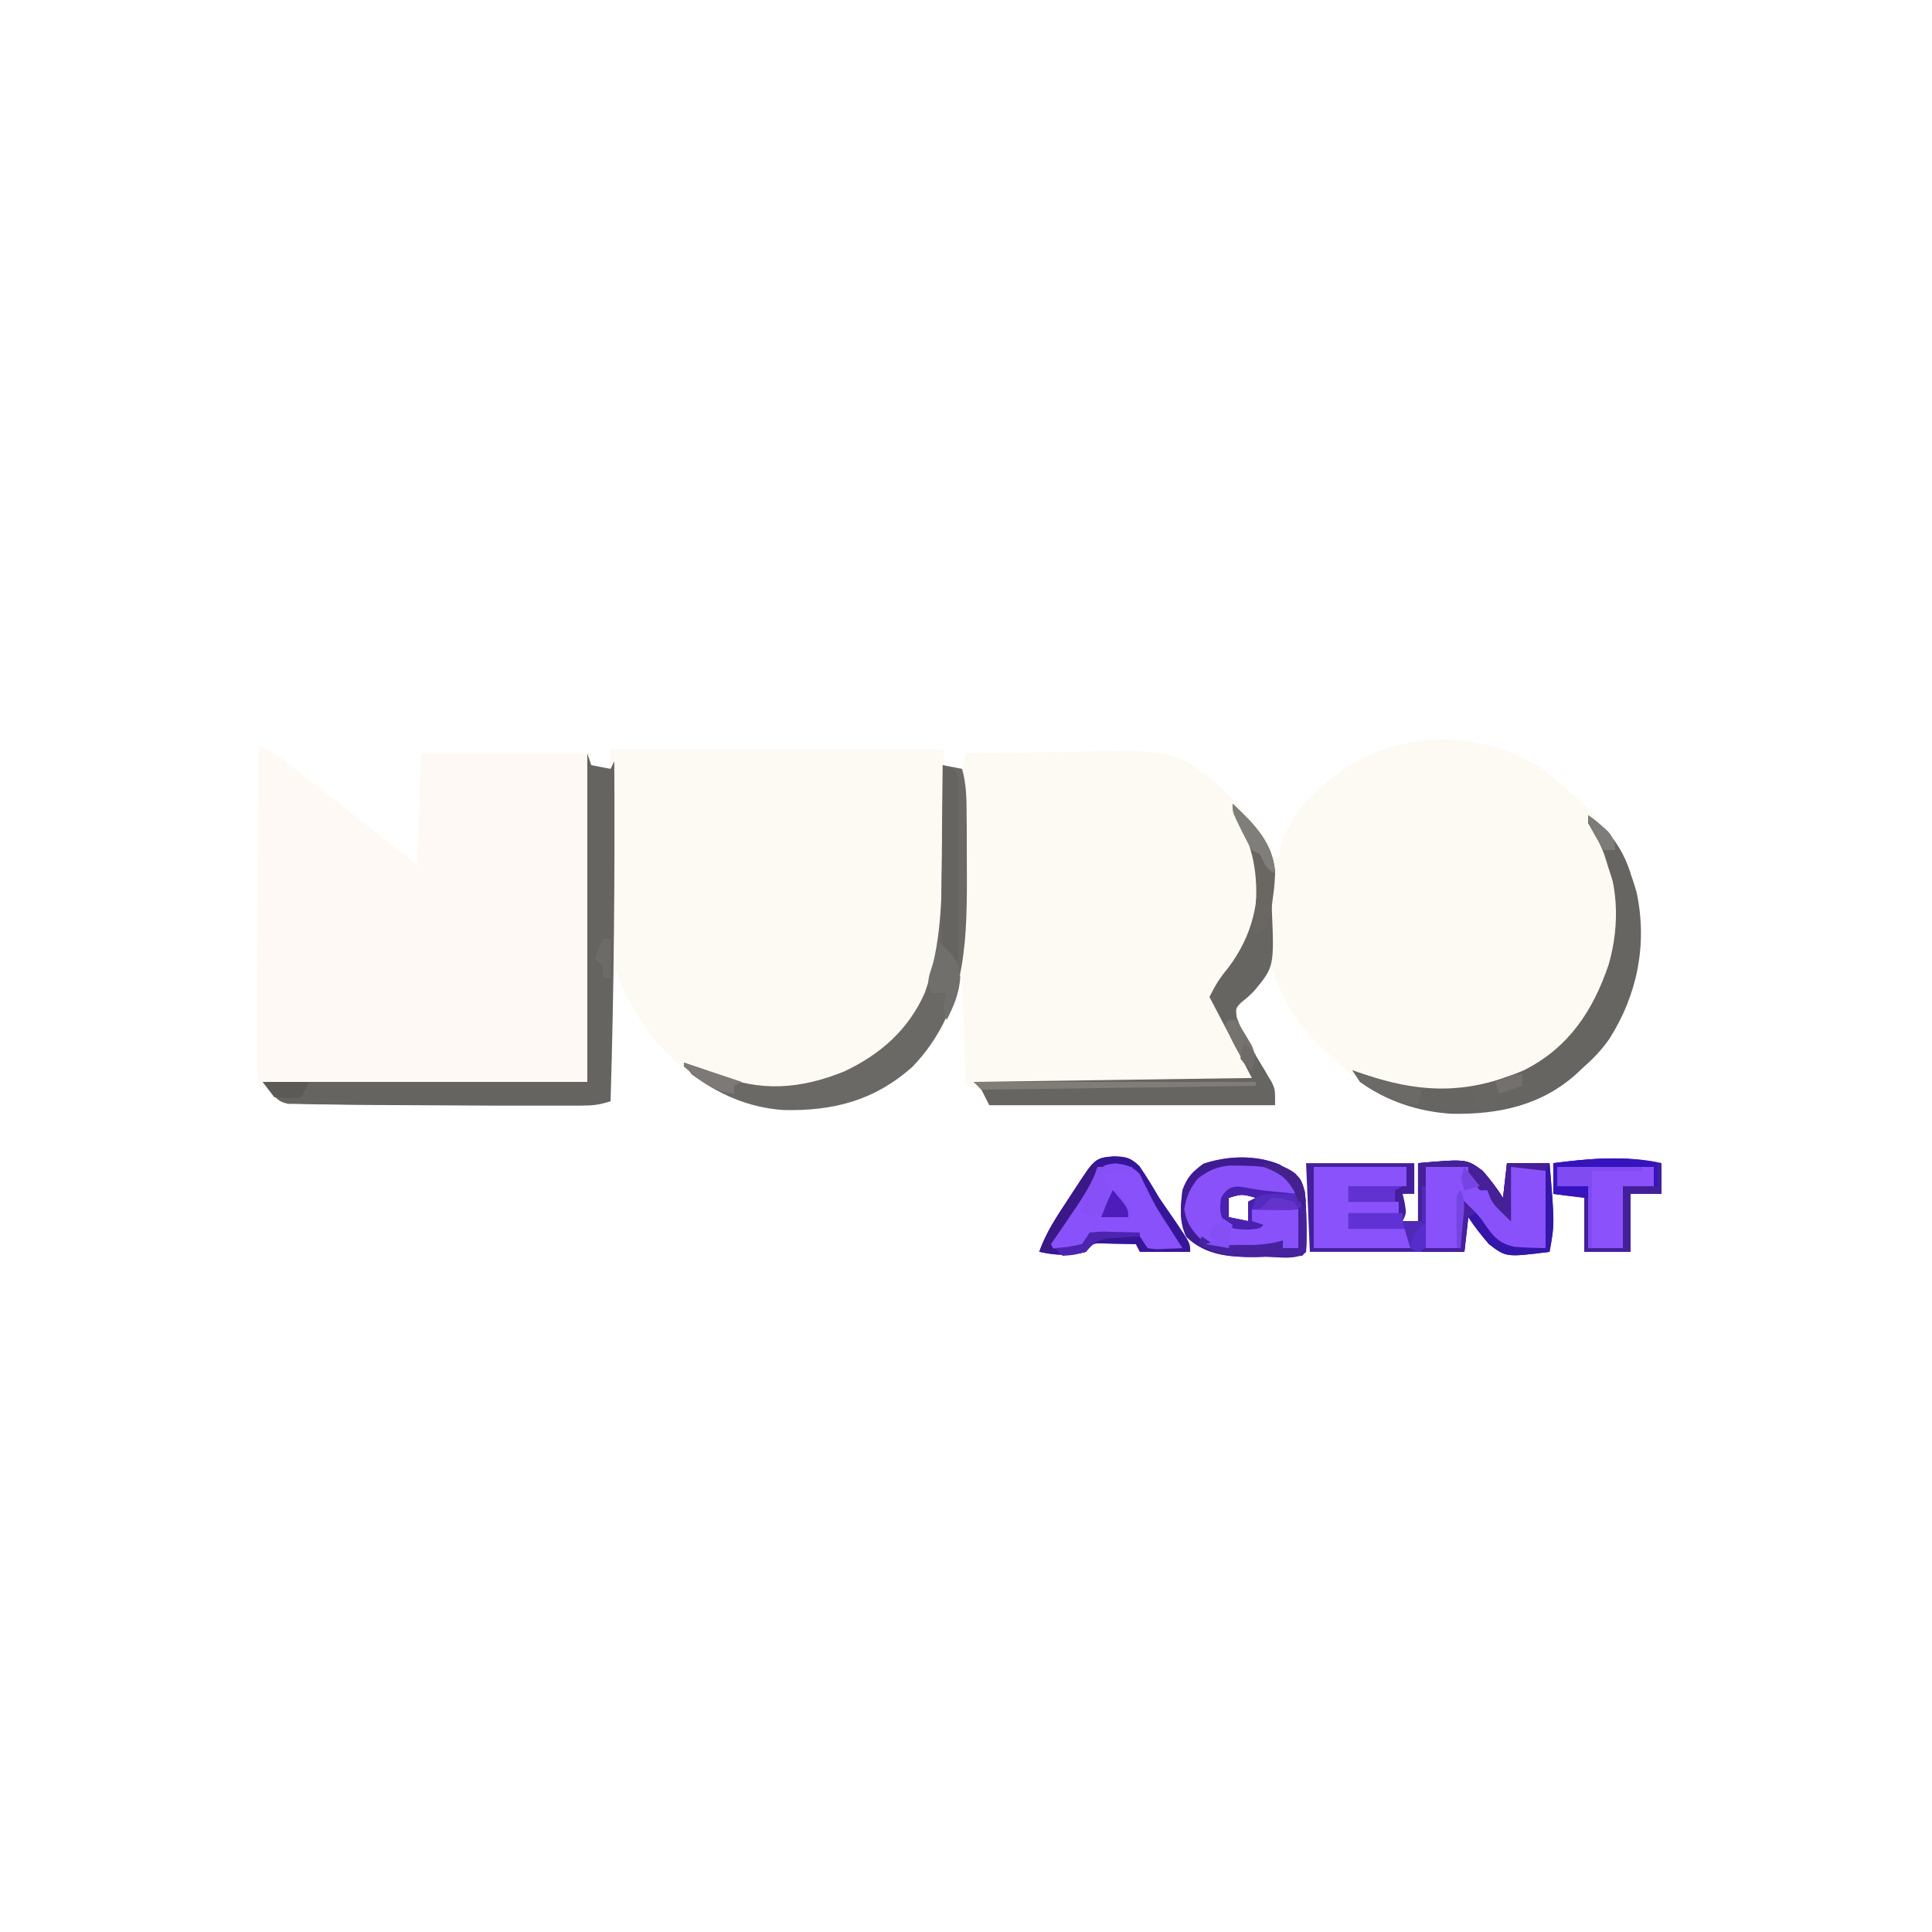 <?xml version="1.0" encoding="UTF-8"?>
<svg xmlns="http://www.w3.org/2000/svg" xmlns:xlink="http://www.w3.org/1999/xlink" width="50px" height="50px" viewBox="0 0 50 50" version="1.1">
<g id="surface1">
<path style=" stroke:none;fill-rule:nonzero;fill:rgb(99.216%,97.647%,95.294%);fill-opacity:1;" d="M 39.895 19.895 C 41.086 20.797 42.07 21.789 42.398 23.301 C 42.48 24.871 42.344 26.148 41.258 27.375 C 41.172 27.449 41.086 27.523 41 27.602 C 40.949 27.648 40.898 27.699 40.844 27.75 C 39.918 28.609 38.789 28.848 37.555 28.824 C 35.941 28.711 34.836 27.809 33.781 26.664 C 33.359 26.152 33.109 25.625 32.898 25 C 32.828 25.094 32.828 25.094 32.754 25.191 C 32.66 25.312 32.66 25.312 32.562 25.438 C 32.5 25.52 32.438 25.602 32.371 25.684 C 32.199 25.898 32.199 25.898 32 26.102 C 32.023 26.668 32.402 27.148 32.684 27.621 C 32.746 27.723 32.746 27.723 32.805 27.828 C 32.844 27.891 32.879 27.953 32.918 28.016 C 33 28.199 33 28.199 33 28.602 C 30.559 28.602 28.117 28.602 25.602 28.602 C 25.535 28.469 25.469 28.336 25.398 28.199 C 25.27 28.168 25.137 28.133 25 28.102 C 24.969 27.145 24.934 26.188 24.898 25.199 C 24.801 25.531 24.703 25.859 24.602 26.199 C 24.113 27.305 23.25 28.047 22.156 28.512 C 21.012 28.906 19.75 28.785 18.664 28.293 C 17.332 27.586 16.371 26.418 15.898 25 C 15.867 26.156 15.836 27.309 15.801 28.5 C 15.512 28.594 15.336 28.613 15.039 28.613 C 14.898 28.613 14.898 28.613 14.754 28.613 C 14.648 28.613 14.547 28.613 14.441 28.613 C 14.281 28.613 14.281 28.613 14.117 28.613 C 13.77 28.613 13.422 28.613 13.074 28.613 C 12.957 28.613 12.84 28.613 12.719 28.613 C 12.016 28.609 11.316 28.605 10.613 28.602 C 10.328 28.602 10.043 28.598 9.758 28.598 C 9.324 28.598 8.891 28.59 8.457 28.582 C 8.27 28.582 8.27 28.582 8.082 28.578 C 7.914 28.574 7.914 28.574 7.746 28.57 C 7.648 28.57 7.555 28.566 7.457 28.566 C 7.082 28.469 6.941 28.305 6.699 28 C 6.652 27.695 6.637 27.449 6.645 27.145 C 6.645 27.059 6.645 26.977 6.645 26.887 C 6.645 26.609 6.648 26.328 6.652 26.047 C 6.652 25.855 6.652 25.66 6.652 25.465 C 6.656 24.953 6.66 24.445 6.664 23.934 C 6.672 23.41 6.672 22.891 6.676 22.367 C 6.68 21.344 6.691 20.324 6.699 19.301 C 6.988 19.441 7.23 19.59 7.484 19.789 C 7.555 19.844 7.629 19.902 7.703 19.961 C 7.781 20.02 7.859 20.082 7.938 20.145 C 8.059 20.238 8.059 20.238 8.18 20.332 C 8.418 20.52 8.66 20.711 8.898 20.898 C 9.039 21.008 9.176 21.117 9.312 21.223 C 9.809 21.613 10.305 22.004 10.801 22.398 C 10.832 21.441 10.867 20.484 10.898 19.5 C 12.352 19.5 13.805 19.5 15.301 19.5 C 15.301 19.598 15.301 19.699 15.301 19.801 C 15.465 19.832 15.629 19.867 15.801 19.898 C 15.801 19.734 15.801 19.57 15.801 19.398 C 18.637 19.398 21.477 19.398 24.398 19.398 C 24.434 19.566 24.465 19.73 24.5 19.898 C 24.633 19.898 24.766 19.898 24.898 19.898 C 24.934 19.77 24.965 19.637 25 19.5 C 25.676 19.488 26.352 19.48 27.027 19.473 C 27.258 19.469 27.488 19.465 27.715 19.461 C 30.371 19.414 30.371 19.414 31.445 20.25 C 31.527 20.332 31.613 20.414 31.699 20.5 C 31.781 20.57 31.859 20.645 31.945 20.719 C 32.898 21.77 32.898 21.77 32.898 22.199 C 32.965 22.199 33.031 22.199 33.102 22.199 C 33.109 22.125 33.121 22.055 33.133 21.977 C 33.355 21.047 34.199 20.273 34.98 19.773 C 36.527 18.91 38.391 18.926 39.895 19.895 Z M 39.895 19.895 "/>
<path style=" stroke:none;fill-rule:nonzero;fill:rgb(99.608%,97.647%,95.686%);fill-opacity:1;" d="M 6.699 19.301 C 7.004 19.453 7.223 19.582 7.484 19.789 C 7.555 19.844 7.629 19.902 7.703 19.961 C 7.781 20.02 7.859 20.082 7.938 20.145 C 8.059 20.238 8.059 20.238 8.18 20.332 C 8.418 20.52 8.66 20.711 8.898 20.898 C 9.039 21.008 9.176 21.117 9.312 21.223 C 9.809 21.613 10.305 22.004 10.801 22.398 C 10.832 21.441 10.867 20.484 10.898 19.5 C 12.32 19.5 13.738 19.5 15.199 19.5 C 15.199 22.305 15.199 25.109 15.199 28 C 12.395 28 9.59 28 6.699 28 C 6.699 25.129 6.699 22.258 6.699 19.301 Z M 6.699 19.301 "/>
<path style=" stroke:none;fill-rule:nonzero;fill:rgb(99.216%,97.647%,95.294%);fill-opacity:1;" d="M 25 19.5 C 25.676 19.488 26.352 19.48 27.027 19.473 C 27.258 19.469 27.488 19.465 27.715 19.461 C 30.164 19.418 30.164 19.418 31.102 20 C 31.211 20.066 31.32 20.137 31.43 20.207 C 32.207 21.055 32.652 22.035 32.633 23.184 C 32.555 23.977 32.242 24.617 31.738 25.227 C 31.586 25.418 31.48 25.566 31.398 25.801 C 31.473 26.047 31.473 26.047 31.621 26.297 C 31.695 26.434 31.695 26.434 31.773 26.578 C 31.828 26.672 31.883 26.77 31.938 26.867 C 32.043 27.062 32.148 27.254 32.254 27.445 C 32.324 27.574 32.324 27.574 32.395 27.703 C 32.5 27.898 32.5 27.898 32.5 28 C 30.023 28.031 27.551 28.066 25 28.102 C 24.891 22.895 24.891 22.895 24.887 21.27 C 24.887 21.156 24.887 21.043 24.887 20.926 C 24.887 20.824 24.887 20.719 24.887 20.613 C 24.887 20.527 24.887 20.441 24.887 20.352 C 24.902 20.062 24.949 19.785 25 19.5 Z M 25 19.5 "/>
<path style=" stroke:none;fill-rule:nonzero;fill:rgb(26.275%,12.157%,61.961%);fill-opacity:1;" d="M 33.801 30.102 C 34.723 30.102 35.648 30.102 36.602 30.102 C 36.602 30.363 36.602 30.629 36.602 30.898 C 36.5 30.898 36.402 30.898 36.301 30.898 C 36.32 30.977 36.336 31.059 36.355 31.137 C 36.398 31.398 36.398 31.398 36.301 31.602 C 36.434 31.602 36.562 31.602 36.699 31.602 C 36.699 31.105 36.699 30.609 36.699 30.102 C 37.953 29.992 37.953 29.992 38.371 30.301 C 38.566 30.523 38.738 30.75 38.898 31 C 38.934 30.703 38.965 30.406 39 30.102 C 39.363 30.102 39.727 30.102 40.102 30.102 C 40.234 31.676 40.234 31.676 40.102 32.398 C 38.98 32.539 38.98 32.539 38.535 32.199 C 38.34 31.973 38.164 31.75 38 31.5 C 37.969 31.797 37.934 32.094 37.898 32.398 C 36.578 32.398 35.262 32.398 33.898 32.398 C 33.867 31.641 33.836 30.883 33.801 30.102 Z M 33.801 30.102 "/>
<path style=" stroke:none;fill-rule:nonzero;fill:rgb(40%,39.216%,37.647%);fill-opacity:1;" d="M 15.199 19.5 C 15.25 19.648 15.25 19.648 15.301 19.801 C 15.465 19.832 15.629 19.867 15.801 19.898 C 15.832 19.836 15.867 19.77 15.898 19.699 C 15.914 22.637 15.891 25.566 15.801 28.5 C 15.512 28.594 15.336 28.613 15.039 28.613 C 14.945 28.613 14.848 28.613 14.754 28.613 C 14.648 28.613 14.547 28.613 14.441 28.613 C 14.281 28.613 14.281 28.613 14.117 28.613 C 13.77 28.613 13.422 28.613 13.074 28.613 C 12.957 28.613 12.84 28.613 12.719 28.613 C 12.02 28.609 11.316 28.605 10.617 28.602 C 10.328 28.602 10.043 28.598 9.758 28.598 C 9.32 28.598 8.887 28.59 8.449 28.582 C 8.324 28.582 8.203 28.582 8.074 28.578 C 7.961 28.578 7.852 28.574 7.734 28.57 C 7.641 28.57 7.547 28.566 7.449 28.566 C 7.199 28.5 7.199 28.5 6.801 28 C 9.57 28 12.344 28 15.199 28 C 15.199 25.195 15.199 22.391 15.199 19.5 Z M 15.199 19.5 "/>
<path style=" stroke:none;fill-rule:nonzero;fill:rgb(41.569%,41.176%,39.608%);fill-opacity:1;" d="M 24.398 19.801 C 24.566 19.832 24.73 19.867 24.898 19.898 C 25.016 20.312 25.016 20.715 25.016 21.141 C 25.016 21.262 25.016 21.262 25.02 21.391 C 25.02 21.562 25.02 21.738 25.02 21.914 C 25.02 22.176 25.02 22.438 25.023 22.703 C 25.027 24.535 24.957 26.199 23.621 27.602 C 22.637 28.484 21.559 28.758 20.262 28.727 C 19.367 28.66 18.621 28.332 17.898 27.801 C 17.836 27.699 17.77 27.602 17.699 27.5 C 17.984 27.594 18.266 27.688 18.543 27.801 C 19.684 28.27 20.727 28.184 21.852 27.727 C 22.789 27.285 23.516 26.645 23.938 25.684 C 24.363 24.461 24.379 23.285 24.383 22 C 24.383 21.785 24.387 21.57 24.391 21.355 C 24.395 20.84 24.398 20.32 24.398 19.801 Z M 24.398 19.801 "/>
<path style=" stroke:none;fill-rule:nonzero;fill:rgb(40%,39.608%,38.039%);fill-opacity:1;" d="M 31.898 20.801 C 32.441 21.309 32.965 21.82 33 22.602 C 32.984 22.664 32.969 22.727 32.949 22.793 C 32.895 23.016 32.898 23.195 32.91 23.422 C 32.98 25.016 32.98 25.016 32.461 25.641 C 32.301 25.801 32.301 25.801 32.125 25.941 C 31.977 26.094 31.977 26.094 32.004 26.32 C 32.164 26.789 32.43 27.195 32.684 27.621 C 32.727 27.688 32.766 27.758 32.805 27.828 C 32.844 27.891 32.879 27.953 32.918 28.016 C 33 28.199 33 28.199 33 28.602 C 30.559 28.602 28.117 28.602 25.602 28.602 C 25.535 28.469 25.469 28.336 25.398 28.199 C 25.336 28.133 25.27 28.066 25.199 28 C 28.766 27.949 28.766 27.949 32.398 27.898 C 31.855 26.859 31.855 26.859 31.301 25.801 C 31.457 25.488 31.574 25.301 31.789 25.043 C 32.402 24.227 32.637 23.316 32.5 22.301 C 32.395 21.949 32.258 21.629 32.102 21.301 C 32.031 21.133 31.965 20.969 31.898 20.801 Z M 31.898 20.801 "/>
<path style=" stroke:none;fill-rule:nonzero;fill:rgb(40.392%,39.608%,38.431%);fill-opacity:1;" d="M 41.102 21.102 C 41.805 21.551 42.129 22.305 42.355 23.094 C 42.641 24.43 42.375 25.746 41.652 26.883 C 41.461 27.156 41.254 27.379 41 27.602 C 40.922 27.672 40.922 27.672 40.844 27.75 C 39.918 28.609 38.789 28.848 37.555 28.824 C 36.699 28.766 35.898 28.504 35.199 28 C 35.133 27.902 35.066 27.801 35 27.699 C 35.055 27.719 35.109 27.738 35.164 27.758 C 36.703 28.289 37.926 28.352 39.453 27.691 C 40.605 27.105 41.227 26.156 41.633 24.961 C 41.938 23.891 41.883 22.789 41.391 21.777 C 41.297 21.613 41.199 21.457 41.102 21.301 C 41.102 21.234 41.102 21.168 41.102 21.102 Z M 41.102 21.102 "/>
<path style=" stroke:none;fill-rule:nonzero;fill:rgb(53.725%,31.765%,97.647%);fill-opacity:1;" d="M 33.105 30.133 C 33.656 30.449 33.656 30.449 33.77 30.844 C 33.812 31.363 33.828 31.879 33.801 32.398 C 33.574 32.625 33.047 32.523 32.742 32.523 C 32.656 32.527 32.566 32.527 32.477 32.531 C 31.816 32.535 31.203 32.488 30.703 32.012 C 30.512 31.621 30.551 31.227 30.602 30.801 C 30.73 30.457 30.852 30.336 31.145 30.117 C 31.77 29.91 32.484 29.883 33.105 30.133 Z M 31.801 31 C 31.801 31.164 31.801 31.328 31.801 31.5 C 32.047 31.551 32.047 31.551 32.301 31.602 C 32.301 31.434 32.301 31.27 32.301 31.102 C 32.367 31.066 32.434 31.035 32.5 31 C 32.141 30.898 32.141 30.898 31.801 31 Z M 31.801 31 "/>
<path style=" stroke:none;fill-rule:nonzero;fill:rgb(53.333%,31.765%,97.647%);fill-opacity:1;" d="M 28.82 29.926 C 29.137 29.934 29.258 29.957 29.488 30.18 C 29.672 30.449 29.836 30.719 30 31 C 30.148 31.219 30.297 31.434 30.445 31.648 C 30.801 32.176 30.801 32.176 30.801 32.398 C 30.371 32.398 29.941 32.398 29.5 32.398 C 29.469 32.336 29.434 32.27 29.398 32.199 C 29.223 32.195 29.043 32.191 28.863 32.188 C 28.762 32.184 28.664 32.184 28.559 32.18 C 28.285 32.172 28.285 32.172 28.102 32.398 C 27.668 32.508 27.332 32.492 26.898 32.398 C 27.07 31.895 27.359 31.473 27.648 31.031 C 27.699 30.953 27.75 30.875 27.801 30.797 C 28.34 29.969 28.34 29.969 28.82 29.926 Z M 28.82 29.926 "/>
<path style=" stroke:none;fill-rule:nonzero;fill:rgb(53.725%,31.765%,98.039%);fill-opacity:1;" d="M 36.898 30.199 C 37.73 30.16 37.73 30.16 38 30.199 C 38.199 30.406 38.301 30.508 38.301 30.801 C 38.367 30.801 38.434 30.801 38.5 30.801 C 38.672 30.996 38.84 31.195 39 31.398 C 39.031 31.004 39.066 30.609 39.102 30.199 C 39.398 30.199 39.695 30.199 40 30.199 C 40 30.895 40 31.586 40 32.301 C 39.312 32.406 39.312 32.406 38.898 32.301 C 38.504 31.941 38.203 31.539 37.898 31.102 C 37.867 31.496 37.836 31.891 37.801 32.301 C 37.504 32.301 37.207 32.301 36.898 32.301 C 36.898 31.605 36.898 30.914 36.898 30.199 Z M 36.898 30.199 "/>
<path style=" stroke:none;fill-rule:nonzero;fill:rgb(54.51%,32.157%,98.824%);fill-opacity:1;" d="M 43 30.102 C 43 30.363 43 30.629 43 30.898 C 42.734 30.898 42.473 30.898 42.199 30.898 C 42.199 31.395 42.199 31.891 42.199 32.398 C 41.805 32.398 41.406 32.398 41 32.398 C 41 31.938 41 31.477 41 31 C 40.734 30.969 40.473 30.934 40.199 30.898 C 40.199 30.637 40.199 30.371 40.199 30.102 C 41.121 29.984 42.086 29.898 43 30.102 Z M 43 30.102 "/>
<path style=" stroke:none;fill-rule:nonzero;fill:rgb(53.725%,32.157%,98.039%);fill-opacity:1;" d="M 34 30.199 C 34.793 30.199 35.586 30.199 36.398 30.199 C 36.398 30.363 36.398 30.531 36.398 30.699 C 35.906 30.699 35.41 30.699 34.898 30.699 C 34.898 30.832 34.898 30.965 34.898 31.102 C 35.328 31.102 35.758 31.102 36.199 31.102 C 36.199 31.199 36.199 31.297 36.199 31.398 C 35.77 31.398 35.344 31.398 34.898 31.398 C 34.898 31.531 34.898 31.664 34.898 31.801 C 35.43 31.801 35.957 31.801 36.5 31.801 C 36.5 31.965 36.5 32.129 36.5 32.301 C 35.676 32.301 34.852 32.301 34 32.301 C 34 31.605 34 30.914 34 30.199 Z M 34 30.199 "/>
<path style=" stroke:none;fill-rule:nonzero;fill:rgb(24.706%,10.588%,57.255%);fill-opacity:1;" d="M 33.105 30.133 C 33.656 30.449 33.656 30.449 33.77 30.844 C 33.812 31.363 33.828 31.879 33.801 32.398 C 33.574 32.625 33.047 32.523 32.742 32.523 C 32.656 32.527 32.566 32.527 32.477 32.531 C 31.816 32.535 31.203 32.488 30.703 32.012 C 30.512 31.621 30.551 31.227 30.602 30.801 C 30.73 30.457 30.852 30.336 31.145 30.117 C 31.77 29.91 32.484 29.883 33.105 30.133 Z M 31 30.5 C 30.789 30.77 30.707 30.957 30.648 31.293 C 30.719 31.727 30.895 31.891 31.199 32.199 C 31.492 32.348 31.762 32.316 32.086 32.32 C 32.273 32.32 32.273 32.32 32.461 32.324 C 32.773 32.301 32.941 32.266 33.199 32.102 C 33.199 32.164 33.199 32.23 33.199 32.301 C 33.332 32.301 33.465 32.301 33.602 32.301 C 33.602 31.969 33.602 31.641 33.602 31.301 C 33.203 31.301 32.809 31.301 32.398 31.301 C 32.398 31.398 32.398 31.496 32.398 31.602 C 32.465 31.633 32.531 31.664 32.602 31.699 C 32.262 31.711 32.262 31.711 31.898 31.699 C 31.699 31.5 31.699 31.5 31.676 31.25 C 31.699 31 31.699 31 31.898 30.801 C 32.062 30.82 32.223 30.844 32.383 30.871 C 32.789 30.926 33.195 30.906 33.602 30.898 C 33.457 30.613 33.367 30.434 33.078 30.285 C 32.758 30.188 32.484 30.172 32.148 30.168 C 32.039 30.168 31.93 30.164 31.816 30.164 C 31.465 30.203 31.281 30.293 31 30.5 Z M 31.801 31 C 31.801 31.164 31.801 31.328 31.801 31.5 C 32.047 31.551 32.047 31.551 32.301 31.602 C 32.301 31.434 32.301 31.27 32.301 31.102 C 32.367 31.066 32.434 31.035 32.5 31 C 32.141 30.898 32.141 30.898 31.801 31 Z M 31.801 31 "/>
<path style=" stroke:none;fill-rule:nonzero;fill:rgb(40%,39.216%,37.647%);fill-opacity:1;" d="M 24.398 19.801 C 24.699 19.898 24.699 19.898 24.801 20.102 C 24.809 20.254 24.812 20.41 24.812 20.562 C 24.812 20.707 24.812 20.707 24.812 20.855 C 24.812 20.957 24.809 21.062 24.809 21.168 C 24.809 21.277 24.809 21.383 24.809 21.492 C 24.809 21.832 24.809 22.172 24.805 22.512 C 24.805 22.742 24.805 22.973 24.805 23.203 C 24.805 23.77 24.801 24.336 24.801 24.898 C 24.602 24.766 24.602 24.766 24.398 24.5 C 24.34 24.145 24.355 23.793 24.359 23.434 C 24.363 23.328 24.363 23.227 24.363 23.117 C 24.363 22.789 24.371 22.457 24.375 22.125 C 24.379 21.902 24.379 21.676 24.379 21.453 C 24.387 20.902 24.391 20.352 24.398 19.801 Z M 24.398 19.801 "/>
<path style=" stroke:none;fill-rule:nonzero;fill:rgb(20.392%,8.627%,65.882%);fill-opacity:1;" d="M 36.699 30.102 C 37.953 29.992 37.953 29.992 38.371 30.301 C 38.566 30.523 38.738 30.75 38.898 31 C 38.934 30.703 38.965 30.406 39 30.102 C 39.363 30.102 39.727 30.102 40.102 30.102 C 40.234 31.676 40.234 31.676 40.102 32.398 C 38.98 32.539 38.98 32.539 38.535 32.199 C 38.34 31.973 38.164 31.75 38 31.5 C 37.969 31.797 37.934 32.094 37.898 32.398 C 37.535 32.398 37.176 32.398 36.801 32.398 C 36.801 32.367 36.801 32.336 36.801 32.301 C 37.129 32.301 37.461 32.301 37.801 32.301 C 37.801 31.871 37.801 31.441 37.801 31 C 37.871 31.066 37.941 31.137 38.012 31.207 C 38.059 31.25 38.105 31.297 38.152 31.344 C 38.301 31.5 38.301 31.5 38.43 31.688 C 38.652 32.004 38.793 32.176 39.184 32.266 C 39.453 32.289 39.727 32.297 40 32.301 C 40 31.605 40 30.914 40 30.199 C 39.703 30.199 39.406 30.199 39.102 30.199 C 39.102 30.66 39.102 31.125 39.102 31.602 C 38.613 31.137 38.613 31.137 38.5 30.801 C 38.434 30.801 38.367 30.801 38.301 30.801 C 38 30.453 38 30.453 38 30.199 C 37.637 30.199 37.273 30.199 36.898 30.199 C 36.867 30.66 36.836 31.125 36.801 31.602 C 36.766 31.602 36.734 31.602 36.699 31.602 C 36.699 31.105 36.699 30.609 36.699 30.102 Z M 36.699 30.102 "/>
<path style=" stroke:none;fill-rule:nonzero;fill:rgb(21.176%,8.627%,59.608%);fill-opacity:1;" d="M 28.82 29.926 C 29.137 29.934 29.258 29.957 29.488 30.18 C 29.672 30.449 29.836 30.719 30 31 C 30.148 31.219 30.297 31.434 30.445 31.648 C 30.801 32.176 30.801 32.176 30.801 32.398 C 30.371 32.398 29.941 32.398 29.5 32.398 C 29.469 32.336 29.434 32.27 29.398 32.199 C 29.223 32.195 29.043 32.191 28.863 32.188 C 28.762 32.184 28.664 32.184 28.559 32.18 C 28.285 32.172 28.285 32.172 28.102 32.398 C 27.668 32.508 27.332 32.492 26.898 32.398 C 27.07 31.895 27.359 31.473 27.648 31.031 C 27.699 30.953 27.75 30.875 27.801 30.797 C 28.34 29.969 28.34 29.969 28.82 29.926 Z M 27.695 31.195 C 27.605 31.336 27.605 31.336 27.52 31.48 C 27.242 31.867 27.242 31.867 27.102 32.301 C 27.246 32.309 27.391 32.312 27.539 32.32 C 27.66 32.324 27.66 32.324 27.785 32.328 C 27.855 32.32 27.926 32.309 28 32.301 C 28.066 32.199 28.133 32.102 28.199 32 C 28.496 31.961 28.496 31.961 28.852 31.961 C 28.965 31.961 29.082 31.961 29.203 31.961 C 29.301 31.973 29.398 31.988 29.5 32 C 29.566 32.098 29.633 32.199 29.699 32.301 C 29.922 32.336 29.922 32.336 30.164 32.32 C 30.246 32.316 30.324 32.312 30.41 32.312 C 30.504 32.305 30.504 32.305 30.602 32.301 C 30.555 32.23 30.512 32.164 30.469 32.094 C 30.41 32 30.348 31.91 30.289 31.812 C 30.223 31.715 30.16 31.613 30.094 31.512 C 29.898 31.199 29.898 31.199 29.75 30.906 C 29.707 30.812 29.66 30.723 29.613 30.633 C 29.574 30.547 29.535 30.465 29.496 30.379 C 29.27 30.172 29.172 30.148 28.875 30.109 C 28.211 30.145 27.996 30.668 27.695 31.195 Z M 27.695 31.195 "/>
<path style=" stroke:none;fill-rule:nonzero;fill:rgb(26.275%,12.549%,60.784%);fill-opacity:1;" d="M 43 30.102 C 43 30.363 43 30.629 43 30.898 C 42.734 30.898 42.473 30.898 42.199 30.898 C 42.199 31.395 42.199 31.891 42.199 32.398 C 41.805 32.398 41.406 32.398 41 32.398 C 41 31.938 41 31.477 41 31 C 40.734 30.969 40.473 30.934 40.199 30.898 C 40.199 30.637 40.199 30.371 40.199 30.102 C 41.121 29.984 42.086 29.898 43 30.102 Z M 40.301 30.199 C 40.301 30.363 40.301 30.531 40.301 30.699 C 40.562 30.699 40.828 30.699 41.102 30.699 C 41.102 31.227 41.102 31.758 41.102 32.301 C 41.398 32.301 41.695 32.301 42 32.301 C 42 31.773 42 31.242 42 30.699 C 42.266 30.699 42.527 30.699 42.801 30.699 C 42.801 30.535 42.801 30.371 42.801 30.199 C 41.977 30.199 41.148 30.199 40.301 30.199 Z M 40.301 30.199 "/>
<path style=" stroke:none;fill-rule:nonzero;fill:rgb(38.039%,19.608%,82.745%);fill-opacity:1;" d="M 36.801 30.699 C 36.832 30.699 36.867 30.699 36.898 30.699 C 36.898 31.227 36.898 31.758 36.898 32.301 C 36.836 32.332 36.77 32.367 36.699 32.398 C 36.633 32.367 36.566 32.336 36.5 32.301 C 36.5 32.137 36.5 31.969 36.5 31.801 C 35.973 31.801 35.445 31.801 34.898 31.801 C 34.898 31.668 34.898 31.535 34.898 31.398 C 35.363 31.398 35.824 31.398 36.301 31.398 C 36.301 31.465 36.301 31.531 36.301 31.602 C 36.465 31.602 36.629 31.602 36.801 31.602 C 36.801 31.305 36.801 31.008 36.801 30.699 Z M 36.801 30.699 "/>
<path style=" stroke:none;fill-rule:nonzero;fill:rgb(41.569%,40.392%,38.431%);fill-opacity:1;" d="M 31.898 20.801 C 32.465 21.332 32.922 21.805 33 22.602 C 32.98 22.957 32.98 22.957 32.93 23.324 C 32.918 23.445 32.902 23.57 32.887 23.695 C 32.801 24 32.801 24 32.594 24.141 C 32.527 24.16 32.465 24.18 32.398 24.199 C 32.426 24.062 32.426 24.062 32.449 23.926 C 32.582 22.949 32.523 22.191 32.102 21.301 C 32.031 21.133 31.965 20.969 31.898 20.801 Z M 31.898 20.801 "/>
<path style=" stroke:none;fill-rule:nonzero;fill:rgb(28.627%,12.941%,68.235%);fill-opacity:1;" d="M 32.387 30.762 C 32.641 30.809 32.891 30.832 33.145 30.855 C 33.23 30.863 33.316 30.871 33.406 30.883 C 33.469 30.887 33.535 30.895 33.602 30.898 C 33.633 31 33.664 31.098 33.699 31.199 C 33.602 31.301 33.602 31.301 33.328 31.309 C 33.164 31.309 33.164 31.309 32.992 31.305 C 32.828 31.305 32.828 31.305 32.66 31.305 C 32.574 31.301 32.488 31.301 32.398 31.301 C 32.398 31.398 32.398 31.496 32.398 31.602 C 32.5 31.633 32.598 31.664 32.699 31.699 C 32.602 31.801 32.602 31.801 32.262 31.824 C 31.898 31.801 31.898 31.801 31.707 31.68 C 31.562 31.434 31.559 31.281 31.602 31 C 31.801 30.645 32.012 30.688 32.387 30.762 Z M 31.801 31 C 31.801 31.164 31.801 31.328 31.801 31.5 C 32.047 31.551 32.047 31.551 32.301 31.602 C 32.301 31.434 32.301 31.27 32.301 31.102 C 32.367 31.066 32.434 31.035 32.5 31 C 32.141 30.898 32.141 30.898 31.801 31 Z M 31.801 31 "/>
<path style=" stroke:none;fill-rule:nonzero;fill:rgb(52.941%,30.98%,96.471%);fill-opacity:1;" d="M 28.398 30.199 C 28.695 30.199 28.992 30.199 29.301 30.199 C 29.301 30.234 29.301 30.266 29.301 30.301 C 29.07 30.332 28.84 30.367 28.602 30.398 C 28.633 30.531 28.664 30.664 28.699 30.801 C 28.766 30.801 28.832 30.801 28.898 30.801 C 29.199 31.238 29.199 31.238 29.199 31.5 C 28.785 31.508 28.406 31.5 28 31.398 C 28 30.953 28.203 30.594 28.398 30.199 Z M 28.398 30.199 "/>
<path style=" stroke:none;fill-rule:nonzero;fill:rgb(27.451%,12.549%,59.216%);fill-opacity:1;" d="M 36.699 30.102 C 37.953 29.992 37.953 29.992 38.371 30.301 C 38.566 30.523 38.738 30.75 38.898 31 C 38.934 30.703 38.965 30.406 39 30.102 C 39.363 30.102 39.727 30.102 40.102 30.102 C 40.066 30.164 40.035 30.23 40 30.301 C 39.703 30.266 39.406 30.234 39.102 30.199 C 39.102 30.66 39.102 31.125 39.102 31.602 C 38.613 31.137 38.613 31.137 38.5 30.801 C 38.434 30.801 38.367 30.801 38.301 30.801 C 38 30.453 38 30.453 38 30.199 C 37.637 30.199 37.273 30.199 36.898 30.199 C 36.867 30.66 36.836 31.125 36.801 31.602 C 36.766 31.602 36.734 31.602 36.699 31.602 C 36.699 31.105 36.699 30.609 36.699 30.102 Z M 36.699 30.102 "/>
<path style=" stroke:none;fill-rule:nonzero;fill:rgb(43.922%,43.529%,41.961%);fill-opacity:1;" d="M 24.301 24.398 C 24.66 24.688 24.789 24.824 24.852 25.289 C 24.824 25.707 24.688 26.027 24.5 26.398 C 24.406 26.098 24.395 26.012 24.5 25.699 C 24.367 25.699 24.234 25.699 24.102 25.699 C 23.953 25.41 24.055 25.242 24.145 24.938 C 24.172 24.836 24.203 24.738 24.23 24.633 C 24.254 24.555 24.277 24.48 24.301 24.398 Z M 24.301 24.398 "/>
<path style=" stroke:none;fill-rule:nonzero;fill:rgb(50.196%,49.02%,47.059%);fill-opacity:1;" d="M 25.199 28 C 27.609 28 30.02 28 32.5 28 C 32.5 28.031 32.5 28.066 32.5 28.102 C 31.617 28.113 30.738 28.125 29.855 28.141 C 29.445 28.145 29.039 28.152 28.629 28.156 C 28.234 28.164 27.84 28.168 27.441 28.176 C 27.293 28.176 27.141 28.18 26.992 28.18 C 26.781 28.184 26.57 28.188 26.359 28.191 C 26.238 28.191 26.117 28.195 25.996 28.195 C 25.797 28.199 25.598 28.199 25.398 28.199 C 25.336 28.133 25.27 28.066 25.199 28 Z M 25.199 28 "/>
<path style=" stroke:none;fill-rule:nonzero;fill:rgb(27.451%,13.333%,62.353%);fill-opacity:1;" d="M 33.602 31.199 C 33.664 31.199 33.73 31.199 33.801 31.199 C 33.801 31.398 33.805 31.598 33.805 31.793 C 33.809 31.902 33.809 32.016 33.809 32.129 C 33.801 32.398 33.801 32.398 33.699 32.5 C 33.379 32.527 33.059 32.523 32.738 32.523 C 32.605 32.527 32.605 32.527 32.469 32.531 C 31.898 32.535 31.504 32.465 31 32.199 C 31.031 32.133 31.066 32.066 31.102 32 C 31.25 32.098 31.25 32.098 31.398 32.199 C 31.73 32.227 31.73 32.227 32.094 32.219 C 32.277 32.219 32.277 32.219 32.465 32.219 C 32.73 32.203 32.949 32.18 33.199 32.102 C 33.199 32.164 33.199 32.23 33.199 32.301 C 33.332 32.301 33.465 32.301 33.602 32.301 C 33.602 31.938 33.602 31.574 33.602 31.199 Z M 33.602 31.199 "/>
<path style=" stroke:none;fill-rule:nonzero;fill:rgb(50.196%,29.412%,94.118%);fill-opacity:1;" d="M 40.301 30.199 C 41.027 30.199 41.754 30.199 42.5 30.199 C 42.5 30.234 42.5 30.266 42.5 30.301 C 42.07 30.301 41.641 30.301 41.199 30.301 C 41.199 30.961 41.199 31.621 41.199 32.301 C 41.168 32.301 41.133 32.301 41.102 32.301 C 41.102 31.773 41.102 31.242 41.102 30.699 C 40.836 30.699 40.57 30.699 40.301 30.699 C 40.301 30.535 40.301 30.371 40.301 30.199 Z M 40.301 30.199 "/>
<path style=" stroke:none;fill-rule:nonzero;fill:rgb(20.784%,7.843%,74.118%);fill-opacity:1;" d="M 42.898 30.102 C 42.898 30.297 42.898 30.496 42.898 30.699 C 42.867 30.699 42.836 30.699 42.801 30.699 C 42.801 30.535 42.801 30.371 42.801 30.199 C 41.977 30.199 41.148 30.199 40.301 30.199 C 40.301 30.363 40.301 30.531 40.301 30.699 C 40.562 30.699 40.828 30.699 41.102 30.699 C 41.102 30.801 41.102 30.898 41.102 31 C 40.805 30.969 40.508 30.934 40.199 30.898 C 40.199 30.637 40.199 30.371 40.199 30.102 C 41.094 29.988 42.016 29.898 42.898 30.102 Z M 42.898 30.102 "/>
<path style=" stroke:none;fill-rule:nonzero;fill:rgb(40.392%,39.608%,38.039%);fill-opacity:1;" d="M 41.102 21.102 C 41.656 21.488 41.988 21.949 42.199 22.602 C 42.164 22.832 42.164 22.832 42.102 23 C 42 23 41.902 23 41.801 23 C 41.773 22.918 41.75 22.84 41.723 22.754 C 41.688 22.648 41.652 22.543 41.617 22.43 C 41.586 22.324 41.551 22.219 41.516 22.109 C 41.406 21.812 41.266 21.57 41.102 21.301 C 41.102 21.234 41.102 21.168 41.102 21.102 Z M 41.102 21.102 "/>
<path style=" stroke:none;fill-rule:nonzero;fill:rgb(41.961%,41.569%,40.392%);fill-opacity:1;" d="M 35 27.699 C 35.055 27.719 35.109 27.738 35.164 27.758 C 35.703 27.945 36.242 28.086 36.801 28.199 C 36.766 28.332 36.734 28.465 36.699 28.602 C 36.129 28.555 35.668 28.324 35.199 28 C 35.133 27.902 35.066 27.801 35 27.699 Z M 35 27.699 "/>
<path style=" stroke:none;fill-rule:nonzero;fill:rgb(22.745%,9.412%,52.941%);fill-opacity:1;" d="M 28.301 30.102 C 28.398 30.133 28.496 30.164 28.602 30.199 C 28.535 30.199 28.469 30.199 28.398 30.199 C 28.367 30.301 28.367 30.301 28.332 30.402 C 28.16 30.793 27.93 31.129 27.688 31.48 C 27.641 31.551 27.594 31.621 27.547 31.691 C 27.43 31.859 27.316 32.031 27.199 32.199 C 27.234 32.266 27.266 32.332 27.301 32.398 C 27.168 32.398 27.035 32.398 26.898 32.398 C 27.07 31.891 27.363 31.469 27.656 31.023 C 27.707 30.945 27.758 30.867 27.809 30.789 C 28.184 30.215 28.184 30.215 28.301 30.102 Z M 28.301 30.102 "/>
<path style=" stroke:none;fill-rule:nonzero;fill:rgb(38.431%,19.216%,82.353%);fill-opacity:1;" d="M 34.898 30.699 C 35.363 30.699 35.824 30.699 36.301 30.699 C 36.199 30.75 36.199 30.75 36.102 30.801 C 36.102 30.898 36.102 30.996 36.102 31.102 C 35.703 31.102 35.309 31.102 34.898 31.102 C 34.898 30.969 34.898 30.836 34.898 30.699 Z M 34.898 30.699 "/>
<path style=" stroke:none;fill-rule:nonzero;fill:rgb(40.784%,40%,38.824%);fill-opacity:1;" d="M 39.398 27.801 C 39.398 27.898 39.398 27.996 39.398 28.102 C 39.004 28.297 39.004 28.297 38.602 28.5 C 38.664 28.566 38.73 28.633 38.801 28.699 C 38.602 28.699 38.402 28.699 38.199 28.699 C 38.168 28.535 38.133 28.371 38.102 28.199 C 38.277 28.133 38.457 28.066 38.637 28 C 38.738 27.961 38.836 27.926 38.941 27.887 C 39.199 27.801 39.199 27.801 39.398 27.801 Z M 39.398 27.801 "/>
<path style=" stroke:none;fill-rule:nonzero;fill:rgb(32.941%,16.863%,74.902%);fill-opacity:1;" d="M 33.164 30.895 C 33.285 30.895 33.285 30.895 33.41 30.898 C 33.504 30.898 33.504 30.898 33.602 30.898 C 33.633 31 33.664 31.098 33.699 31.199 C 33.602 31.301 33.602 31.301 33.328 31.309 C 33.164 31.309 33.164 31.309 32.992 31.305 C 32.883 31.305 32.773 31.305 32.66 31.305 C 32.531 31.301 32.531 31.301 32.398 31.301 C 32.434 31.199 32.465 31.102 32.5 31 C 32.742 30.879 32.895 30.891 33.164 30.895 Z M 33.164 30.895 "/>
<path style=" stroke:none;fill-rule:nonzero;fill:rgb(50.196%,49.412%,48.235%);fill-opacity:1;" d="M 31.898 20.801 C 32.453 21.32 32.941 21.812 33 22.602 C 32.746 22.473 32.723 22.348 32.602 22.102 C 32.535 22.066 32.469 22.035 32.398 22 C 32.305 21.84 32.219 21.672 32.137 21.508 C 32.094 21.418 32.047 21.328 32.004 21.234 C 31.898 21 31.898 21 31.898 20.801 Z M 31.898 20.801 "/>
<path style=" stroke:none;fill-rule:nonzero;fill:rgb(30.98%,16.471%,72.157%);fill-opacity:1;" d="M 36.801 30.699 C 36.832 30.699 36.867 30.699 36.898 30.699 C 36.898 31.227 36.898 31.758 36.898 32.301 C 36.836 32.332 36.77 32.367 36.699 32.398 C 36.633 32.367 36.566 32.336 36.5 32.301 C 36.426 32.07 36.359 31.836 36.301 31.602 C 36.465 31.602 36.629 31.602 36.801 31.602 C 36.801 31.305 36.801 31.008 36.801 30.699 Z M 36.801 30.699 "/>
<path style=" stroke:none;fill-rule:nonzero;fill:rgb(36.078%,35.294%,33.725%);fill-opacity:1;" d="M 6.801 28 C 7.195 28 7.594 28 8 28 C 7.934 28.133 7.867 28.266 7.801 28.398 C 7.469 28.426 7.469 28.426 7.102 28.398 C 7 28.27 6.902 28.137 6.801 28 Z M 6.801 28 "/>
<path style=" stroke:none;fill-rule:nonzero;fill:rgb(46.275%,44.706%,43.529%);fill-opacity:1;" d="M 31.801 26.398 C 31.867 26.398 31.934 26.398 32 26.398 C 32.086 26.539 32.172 26.684 32.258 26.824 C 32.305 26.902 32.352 26.984 32.398 27.062 C 32.512 27.332 32.5 27.434 32.398 27.699 C 32.066 27.32 31.883 26.965 31.699 26.5 C 31.734 26.469 31.766 26.434 31.801 26.398 Z M 31.801 26.398 "/>
<path style=" stroke:none;fill-rule:nonzero;fill:rgb(48.627%,47.451%,46.275%);fill-opacity:1;" d="M 17.699 27.5 C 18.199 27.668 18.699 27.832 19.199 28 C 19.102 28.051 19.102 28.051 19 28.102 C 19 28.164 19 28.23 19 28.301 C 18.465 28.266 18.09 27.941 17.699 27.602 C 17.699 27.566 17.699 27.535 17.699 27.5 Z M 17.699 27.5 "/>
<path style=" stroke:none;fill-rule:nonzero;fill:rgb(51.765%,30.98%,96.078%);fill-opacity:1;" d="M 31.602 31.5 C 31.699 31.566 31.797 31.633 31.898 31.699 C 31.867 31.898 31.836 32.098 31.801 32.301 C 31.504 32.25 31.504 32.25 31.199 32.199 C 31.301 32.168 31.398 32.133 31.5 32.102 C 31.434 32.066 31.367 32.035 31.301 32 C 31.332 31.902 31.367 31.801 31.398 31.699 C 31.465 31.699 31.531 31.699 31.602 31.699 C 31.602 31.633 31.602 31.566 31.602 31.5 Z M 31.602 31.5 "/>
<path style=" stroke:none;fill-rule:nonzero;fill:rgb(28.627%,12.549%,63.137%);fill-opacity:1;" d="M 37.801 31 C 37.934 31.133 38.062 31.266 38.199 31.398 C 38.102 31.449 38.102 31.449 38 31.5 C 37.953 31.711 37.953 31.711 37.938 31.957 C 37.926 32.102 37.914 32.25 37.898 32.398 C 37.535 32.398 37.176 32.398 36.801 32.398 C 36.801 32.367 36.801 32.336 36.801 32.301 C 37.129 32.301 37.461 32.301 37.801 32.301 C 37.801 31.871 37.801 31.441 37.801 31 Z M 37.801 31 "/>
<path style=" stroke:none;fill-rule:nonzero;fill:rgb(45.882%,26.667%,88.627%);fill-opacity:1;" d="M 37.898 30.199 C 38.031 30.363 38.164 30.531 38.301 30.699 C 38.168 30.734 38.035 30.766 37.898 30.801 C 37.801 30.5 37.801 30.5 37.898 30.199 Z M 37.801 30.801 C 37.945 31.094 37.887 31.336 37.855 31.664 C 37.848 31.781 37.836 31.898 37.824 32.023 C 37.816 32.113 37.809 32.207 37.801 32.301 C 37.766 32.301 37.734 32.301 37.699 32.301 C 37.699 32.07 37.695 31.836 37.695 31.605 C 37.691 31.477 37.691 31.348 37.691 31.215 C 37.699 30.898 37.699 30.898 37.801 30.801 Z M 37.801 30.801 "/>
<path style=" stroke:none;fill-rule:nonzero;fill:rgb(29.804%,14.118%,68.627%);fill-opacity:1;" d="M 28.199 31.898 C 28.504 31.871 28.504 31.871 28.863 31.883 C 28.98 31.883 29.102 31.887 29.223 31.891 C 29.312 31.895 29.406 31.895 29.5 31.898 C 29.5 31.934 29.5 31.965 29.5 32 C 29.426 32.004 29.348 32.008 29.27 32.012 C 29.172 32.02 29.07 32.023 28.969 32.031 C 28.871 32.035 28.773 32.043 28.672 32.047 C 28.367 32.105 28.297 32.176 28.102 32.398 C 27.793 32.48 27.793 32.48 27.5 32.5 C 27.434 32.434 27.367 32.367 27.301 32.301 C 27.41 32.289 27.523 32.281 27.637 32.27 C 27.758 32.246 27.875 32.223 28 32.199 C 28.066 32.102 28.133 32.004 28.199 31.898 Z M 28.199 31.898 "/>
<path style=" stroke:none;fill-rule:nonzero;fill:rgb(30.196%,10.98%,73.333%);fill-opacity:1;" d="M 28.801 30.801 C 29.199 31.273 29.199 31.273 29.199 31.5 C 28.969 31.5 28.738 31.5 28.5 31.5 C 28.688 31.023 28.688 31.023 28.801 30.801 Z M 28.801 30.801 "/>
<path style=" stroke:none;fill-rule:nonzero;fill:rgb(27.059%,12.941%,55.294%);fill-opacity:1;" d="M 32.699 30.102 C 33.043 30.133 33.254 30.164 33.531 30.375 C 33.719 30.621 33.766 30.797 33.801 31.102 C 33.734 31.102 33.668 31.102 33.602 31.102 C 33.562 31.008 33.527 30.914 33.488 30.82 C 33.27 30.449 33.094 30.355 32.699 30.199 C 32.699 30.168 32.699 30.133 32.699 30.102 Z M 32.699 30.102 "/>
<path style=" stroke:none;fill-rule:nonzero;fill:rgb(49.412%,48.627%,47.059%);fill-opacity:1;" d="M 41.102 21.102 C 41.68 21.543 41.68 21.543 41.789 21.832 C 41.793 21.914 41.793 21.914 41.801 22 C 41.699 22 41.602 22 41.5 22 C 41.102 21.324 41.102 21.324 41.102 21.102 Z M 41.102 21.102 "/>
<path style=" stroke:none;fill-rule:nonzero;fill:rgb(42.353%,41.961%,40.392%);fill-opacity:1;" d="M 15.602 24.301 C 15.664 24.301 15.73 24.301 15.801 24.301 C 15.801 24.629 15.801 24.961 15.801 25.301 C 15.734 25.301 15.668 25.301 15.602 25.301 C 15.602 25.199 15.602 25.102 15.602 25 C 15.535 24.934 15.469 24.867 15.398 24.801 C 15.465 24.637 15.531 24.469 15.602 24.301 Z M 15.602 24.301 "/>
<path style=" stroke:none;fill-rule:nonzero;fill:rgb(39.216%,20%,80.784%);fill-opacity:1;" d="M 32.898 31 C 33.211 31.02 33.211 31.02 33.5 31.102 C 33.531 31.164 33.566 31.23 33.602 31.301 C 33.27 31.301 32.941 31.301 32.602 31.301 C 32.699 31.199 32.797 31.102 32.898 31 Z M 32.898 31 "/>
<path style=" stroke:none;fill-rule:nonzero;fill:rgb(33.725%,17.647%,79.216%);fill-opacity:1;" d="M 36.801 31.699 C 36.832 31.699 36.867 31.699 36.898 31.699 C 36.898 31.898 36.898 32.098 36.898 32.301 C 36.801 32.348 36.801 32.348 36.699 32.398 C 36.633 32.367 36.566 32.336 36.5 32.301 C 36.559 32.012 36.586 31.914 36.801 31.699 Z M 36.801 31.699 "/>
<path style=" stroke:none;fill-rule:nonzero;fill:rgb(45.098%,43.922%,42.745%);fill-opacity:1;" d="M 39.398 27.801 C 39.398 27.898 39.398 27.996 39.398 28.102 C 39.203 28.164 39.004 28.23 38.801 28.301 C 38.766 28.199 38.734 28.102 38.699 28 C 39.176 27.801 39.176 27.801 39.398 27.801 Z M 39.398 27.801 "/>
<path style=" stroke:none;fill-rule:nonzero;fill:rgb(43.529%,41.961%,40.784%);fill-opacity:1;" d="M 32.199 27 C 32.355 27.125 32.355 27.125 32.5 27.301 C 32.469 27.52 32.469 27.52 32.398 27.699 C 32.242 27.574 32.242 27.574 32.102 27.398 C 32.133 27.18 32.133 27.18 32.199 27 Z M 32.199 27 "/>
</g>
</svg>
